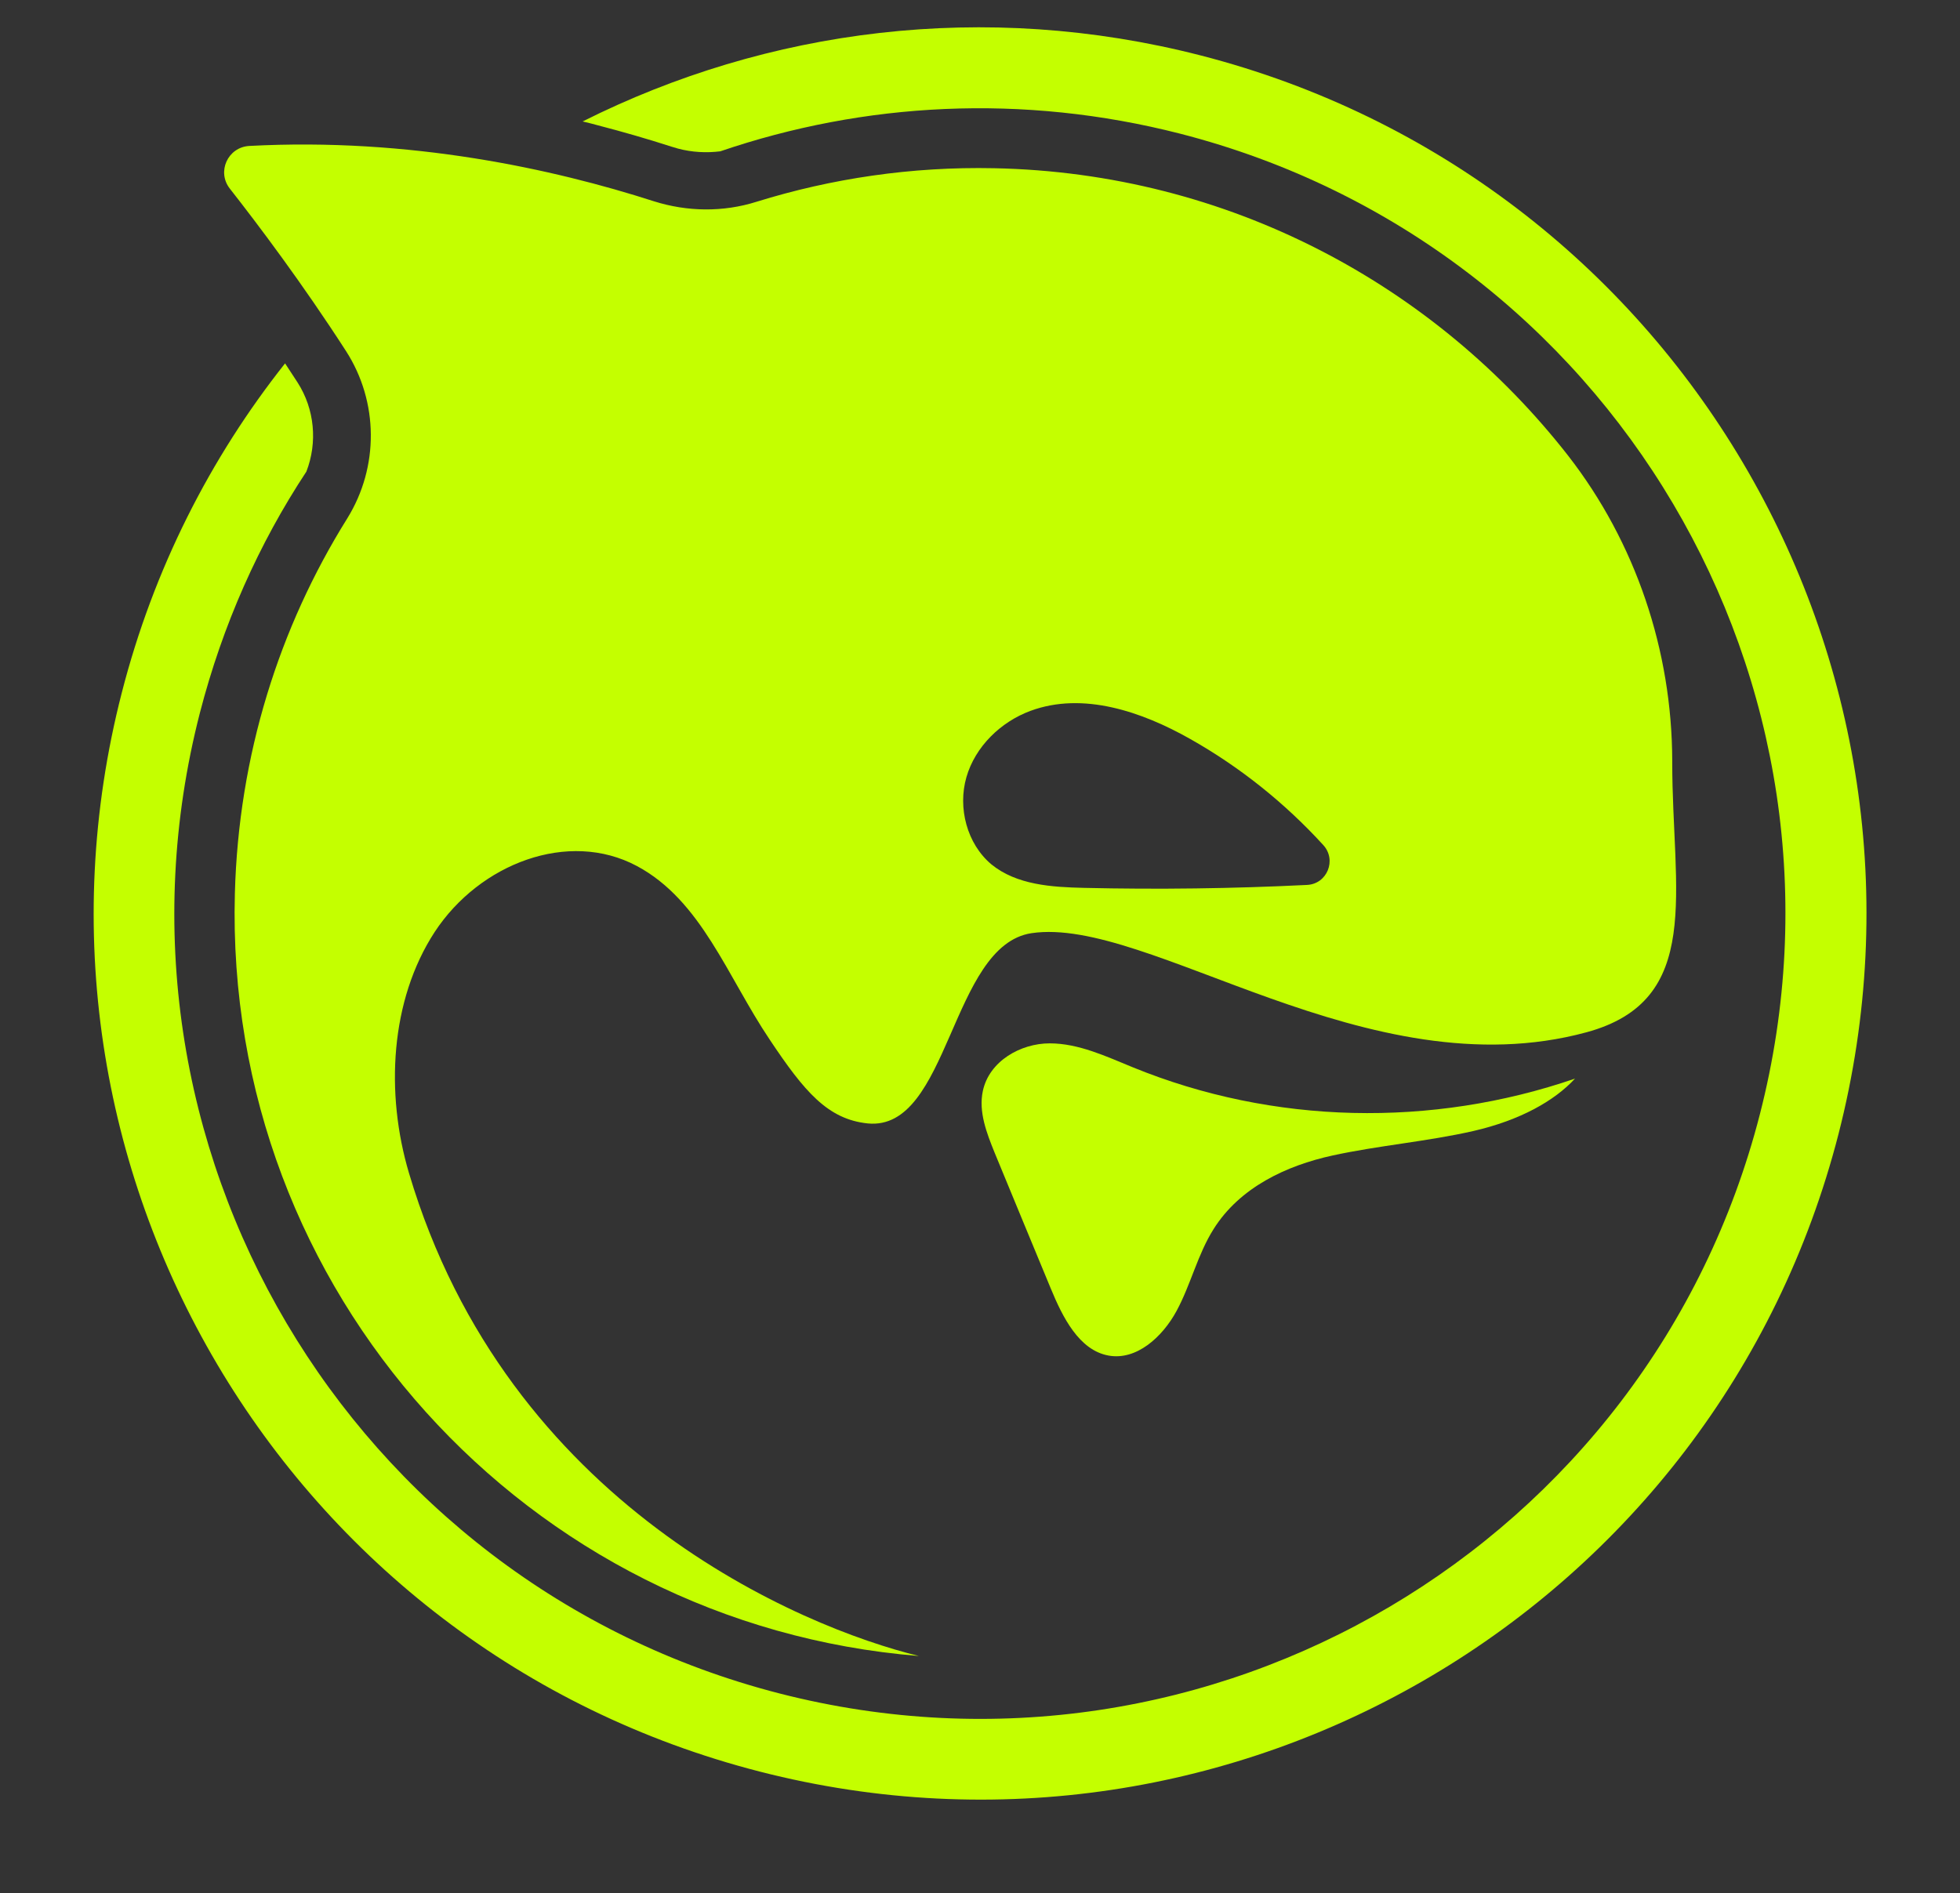 <?xml version="1.0" encoding="UTF-8" standalone="no"?><svg xmlns="http://www.w3.org/2000/svg" xmlns:xlink="http://www.w3.org/1999/xlink" fill="#000000" height="773.2" preserveAspectRatio="xMidYMid meet" version="1" viewBox="-38.2 -11.1 800.3 773.2" width="800.3" zoomAndPan="magnify"><rect x="-38.2" y="-11.1" width="800.3" height="773.2" fill="#333333" stroke="none"/><g fill="#c4ff00" id="change1_1"><path d="M451.9,11.5c-88.1-22.6-176.9-10.8-252.2,27c2.1,0.5,4.2,1,6.3,1.6c10,2.6,20.1,5.5,30,8.7 c0.9,0.3,1.8,0.5,2.7,0.8c5.7,1.5,11.5,1.8,17.2,1.1c58.6-20,123.4-23.7,187.8-7.2c175.9,45.2,281.9,224.4,236.7,400.4 C635.3,619.7,456,725.6,280.1,680.5C104.2,635.3-1.8,456,43.4,280.1c9.3-36,24.1-69.2,43.5-98.6c4.6-11.9,3.4-25.5-3.6-36.4 c-1.7-2.6-3.4-5.2-5.1-7.8c-30.5,38.5-53.7,83.9-66.7,134.6c-49.7,193.6,66.9,390.8,260.5,440.5c193.6,49.7,390.8-66.9,440.5-260.4 C762.1,258.4,645.5,61.2,451.9,11.5z"/><path d="M103.1,132.3c13.3,20.7,13.5,47.3,0.5,68.3c-27.8,44.5-44.4,96.8-45.9,153.2 C53.3,516.2,177,652.3,337,665.2c-48-11.7-167.9-61.4-208.2-197.2c-9.7-32.6-7.7-70.6,10.5-98.5c18.3-27.9,54.6-41.9,82.6-26.9 c26.3,14.1,36.8,45,54.2,70.9c14.2,21.3,23.7,32.5,40,34.2C349.5,451,349.8,375,383,370c47.7-7.1,137.2,64.7,226.5,40.5 c48.1-13,35.1-57.4,35.1-110.3c0-0.2,0-0.4,0-0.6c-0.1-45-14.9-89.1-42.5-124.6C547.6,105.2,463.3,59.5,367.7,57.6 c-33.8-0.7-66.4,4.2-97,13.7c-13.6,4.3-28.3,4.1-41.9-0.2C187.8,57.9,129.2,45,63.6,48.5c-8.8,0.5-13.4,10.6-7.9,17.5 C67.3,80.8,85.3,104.7,103.1,132.3z M356.4,306.3c3.6-12.5,14-22.6,26.2-27.1c21.4-7.9,45.4,0.3,65.2,11.5 c20.2,11.4,38.6,26.1,54.3,43.3c5.6,6.1,1.6,15.9-6.6,16.3c-30.3,1.5-60.7,1.9-91.1,1.2c-13.2-0.3-27.5-1.2-37.8-9.6 C356.6,333.5,352.8,318.8,356.4,306.3z"/><path d="M424.4,424.8c-11-4.5-22.2-9.8-34-9.8c-11.8,0-24.7,7.2-27.3,19.5 c-1.8,8.5,1.6,17.2,4.8,25.1c7.6,18.5,15.3,37,22.9,55.4c4.9,11.9,11.6,25.3,23.6,27.5c11.4,2.1,22-7.5,27.8-18.2 c5.8-10.7,8.6-23.1,15.1-33.4c10.7-17.1,29.8-26,48.6-30.1c18.8-4.1,38.6-5.7,57.5-10c19.1-4.4,33.1-12.3,41.5-21.4 C546.4,449.5,481.7,448.2,424.4,424.8z"/></g></svg>